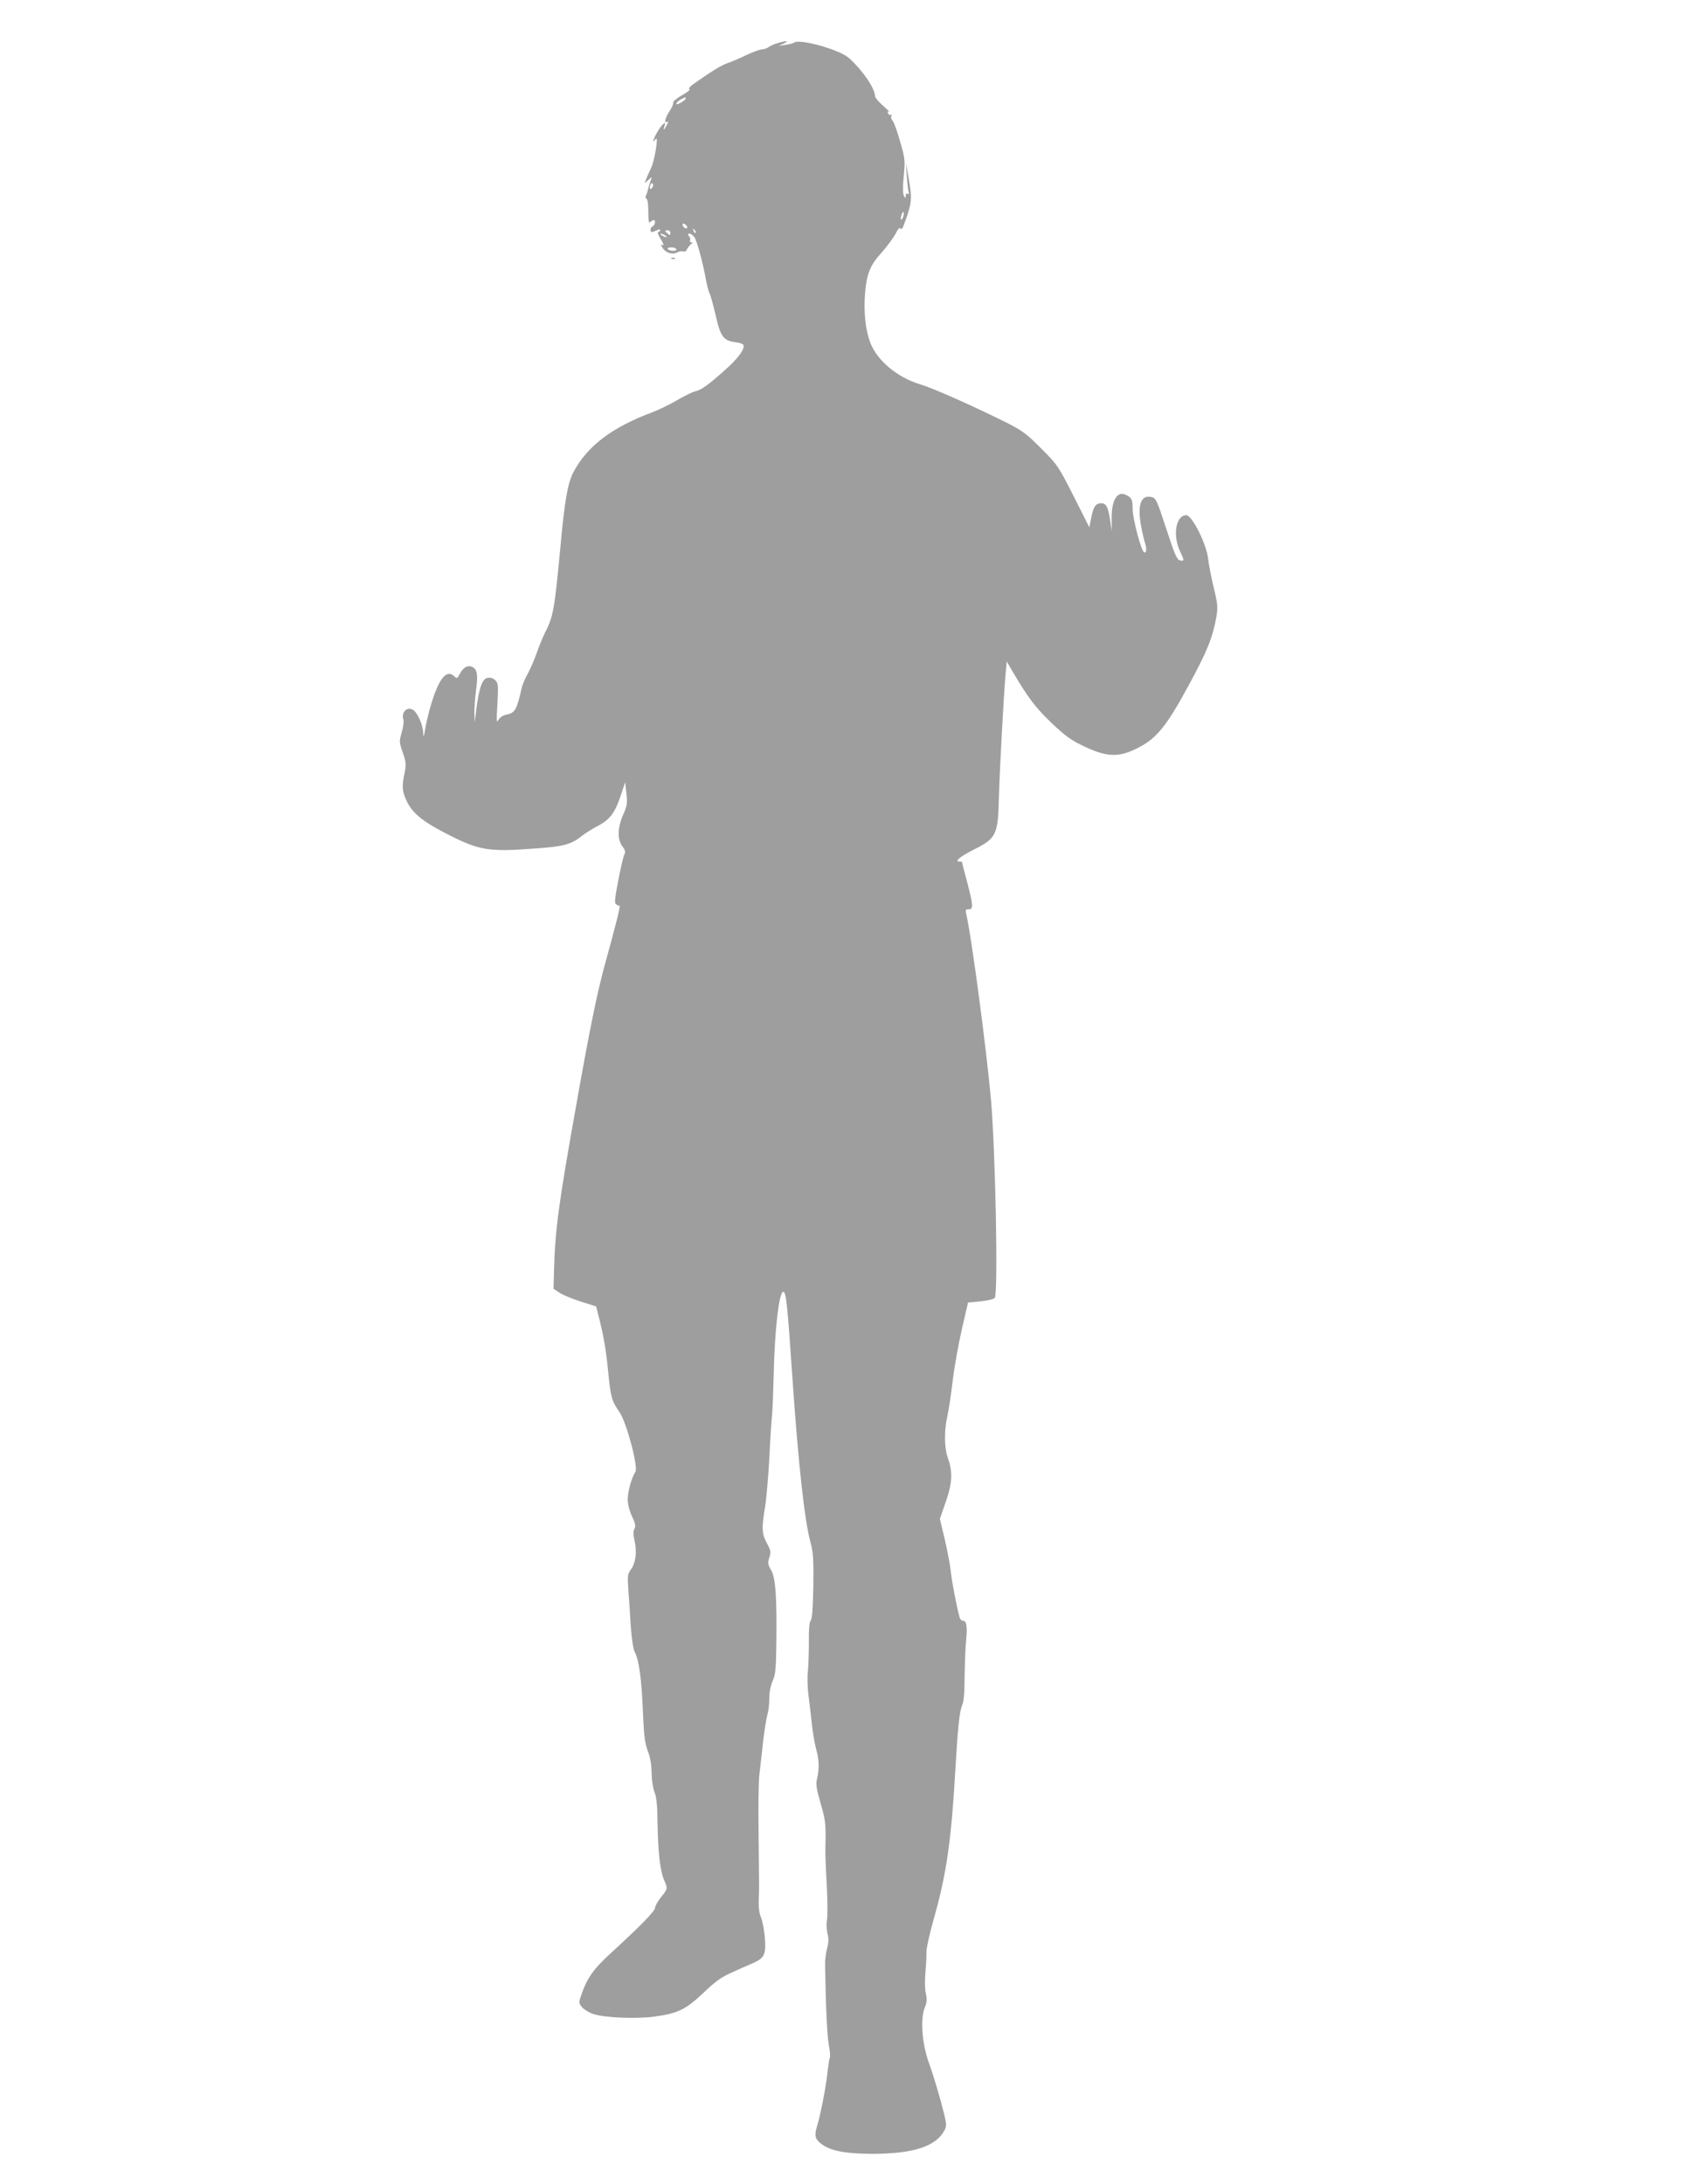 <?xml version="1.0" standalone="no"?>
<!DOCTYPE svg PUBLIC "-//W3C//DTD SVG 20010904//EN"
 "http://www.w3.org/TR/2001/REC-SVG-20010904/DTD/svg10.dtd">
<svg version="1.0" xmlns="http://www.w3.org/2000/svg"
 width="989pt" height="1280pt" viewBox="0 0 989 1280"
 preserveAspectRatio="xMidYMid meet">
<g transform="translate(0,1280) scale(0.1,-0.1)"
fill="#9e9e9e" stroke="none">
<path d="M4561 12548 c-19 -5 -44 -16 -55 -24 -11 -8 -30 -14 -41 -14 -11 0
-52 -15 -90 -33 -39 -19 -88 -40 -110 -47 -36 -12 -102 -53 -203 -125 -19 -14
-27 -25 -20 -28 7 -2 -13 -18 -45 -36 -31 -18 -54 -37 -51 -43 3 -5 -6 -27
-20 -48 -27 -40 -35 -77 -15 -64 7 4 7 -2 -1 -17 -18 -34 -24 -38 -15 -9 7 23
6 24 -9 11 -17 -14 -56 -82 -56 -98 0 -4 6 2 14 12 19 26 -7 -132 -29 -174 -8
-17 -20 -43 -26 -58 l-10 -27 22 19 c22 20 22 20 15 0 -5 -11 -12 -34 -16 -51
-4 -18 -10 -36 -14 -42 -3 -6 -2 -13 4 -17 5 -3 10 -25 10 -48 2 -94 3 -98 13
-88 6 6 15 11 19 11 13 0 9 -30 -5 -36 -15 -5 -19 -34 -5 -34 5 0 18 5 29 10
13 7 19 7 19 0 0 -5 -5 -10 -11 -10 -6 0 -1 -15 10 -34 23 -37 27 -51 10 -40
-6 3 -4 -5 5 -19 20 -30 58 -42 87 -26 11 6 27 8 35 5 9 -3 18 2 21 12 4 9 14
22 22 29 12 9 12 12 3 13 -7 0 -10 5 -7 10 4 6 1 17 -5 25 -10 12 -9 15 3 15
8 0 21 -10 29 -22 15 -24 50 -152 67 -251 6 -31 15 -66 21 -77 6 -11 21 -67
35 -126 28 -127 46 -151 117 -160 33 -5 48 -11 48 -22 0 -28 -39 -78 -112
-143 -99 -88 -138 -116 -173 -123 -16 -4 -63 -27 -104 -51 -41 -24 -106 -56
-145 -71 -236 -87 -382 -198 -463 -349 -35 -67 -52 -161 -78 -445 -35 -370
-41 -403 -93 -505 -13 -27 -35 -81 -48 -119 -13 -37 -36 -89 -50 -115 -15 -25
-30 -62 -35 -81 -30 -133 -39 -148 -90 -159 -21 -4 -39 -16 -47 -31 -11 -21
-12 -6 -6 95 6 113 5 121 -14 139 -15 13 -29 16 -46 12 -30 -7 -48 -61 -64
-186 l-9 -75 -2 57 c0 31 4 91 10 134 12 88 7 119 -21 134 -26 14 -55 -1 -75
-41 -14 -27 -17 -28 -31 -14 -44 44 -89 -8 -134 -155 -13 -41 -29 -106 -36
-145 -9 -56 -12 -62 -13 -31 -1 47 -35 122 -61 136 -36 19 -69 -16 -55 -59 3
-11 -1 -44 -10 -74 -15 -52 -15 -57 6 -118 20 -57 21 -69 11 -119 -17 -80 -15
-108 12 -165 31 -68 92 -119 222 -186 203 -105 251 -114 539 -92 160 11 205
24 266 73 20 16 63 43 96 60 70 37 100 78 134 183 l24 72 7 -65 c7 -58 5 -71
-18 -124 -34 -76 -36 -145 -6 -186 17 -22 20 -34 13 -47 -6 -10 -22 -78 -36
-152 -21 -109 -24 -136 -13 -142 7 -5 16 -9 20 -9 6 0 -17 -94 -86 -344 -45
-164 -89 -377 -170 -836 -101 -564 -122 -723 -128 -954 l-3 -110 34 -23 c19
-13 75 -36 125 -52 l91 -29 11 -44 c31 -117 47 -210 59 -335 15 -152 20 -173
67 -241 42 -61 111 -323 93 -350 -22 -32 -45 -115 -45 -161 0 -28 10 -67 25
-99 20 -42 23 -58 14 -74 -8 -14 -7 -34 1 -70 15 -62 7 -130 -21 -167 -20 -27
-21 -37 -15 -123 4 -51 10 -147 14 -213 6 -77 14 -131 24 -150 24 -46 40 -160
47 -350 6 -138 11 -181 29 -230 15 -39 22 -83 22 -130 1 -41 8 -87 17 -110 12
-30 17 -78 18 -190 3 -167 15 -272 39 -327 21 -49 21 -48 -19 -99 -19 -24 -35
-52 -35 -62 0 -19 -89 -110 -263 -269 -97 -89 -135 -143 -167 -235 -18 -51
-18 -53 1 -77 10 -13 40 -32 66 -41 65 -22 247 -30 356 -16 141 19 186 41 291
140 71 68 107 93 166 119 41 19 96 43 122 54 70 31 79 50 72 150 -4 46 -14 98
-22 117 -11 24 -15 57 -14 103 3 77 3 57 -1 403 -2 143 0 294 5 335 5 41 15
129 22 195 8 66 19 136 25 155 6 19 11 62 11 95 0 38 8 76 20 103 16 35 19 68
21 205 4 280 -4 399 -30 443 -20 34 -21 42 -11 74 11 32 9 41 -14 84 -30 56
-32 87 -11 211 8 50 19 178 25 285 5 107 12 217 15 244 4 27 8 144 11 260 6
254 31 469 55 474 17 3 25 -69 54 -498 34 -499 71 -840 106 -969 17 -63 19
-99 17 -260 -2 -128 -7 -190 -15 -199 -8 -8 -12 -51 -11 -130 0 -64 -3 -142
-6 -172 -4 -30 -2 -93 4 -140 6 -47 15 -123 20 -170 5 -47 16 -110 24 -140 18
-63 20 -117 6 -176 -8 -34 -4 -58 21 -145 25 -86 30 -119 29 -194 -2 -109 -3
-94 7 -290 5 -88 5 -178 1 -200 -4 -22 -2 -58 3 -79 8 -29 7 -52 -2 -85 -7
-25 -13 -71 -12 -101 4 -243 12 -415 22 -468 7 -34 9 -67 6 -72 -3 -6 -10 -49
-15 -97 -9 -81 -39 -236 -61 -309 -15 -50 -11 -71 20 -96 52 -44 140 -62 301
-63 244 0 377 43 427 138 13 25 12 36 -2 95 -23 94 -62 225 -90 302 -40 113
-51 255 -23 324 12 29 13 48 6 80 -6 23 -7 76 -3 121 4 44 7 98 6 120 -1 22
19 112 44 200 73 256 102 458 125 860 15 259 25 356 41 390 9 20 14 76 14 170
1 77 5 173 9 213 8 78 2 112 -19 112 -8 0 -16 8 -19 18 -17 61 -45 207 -51
262 -3 36 -19 122 -35 191 l-30 126 36 104 c38 112 40 171 9 259 -19 55 -20
153 -2 235 9 39 23 133 32 210 9 77 33 212 53 300 l37 160 75 7 c41 5 77 13
82 20 20 32 4 854 -22 1158 -26 295 -117 980 -146 1094 -5 22 -3 26 15 26 28
0 27 21 -9 159 -17 62 -30 115 -30 117 0 2 -7 4 -16 4 -31 0 6 30 85 70 132
66 142 87 147 305 4 154 28 601 40 734 l6 64 37 -64 c86 -146 133 -209 225
-296 75 -72 114 -101 179 -132 147 -72 218 -74 339 -9 101 53 161 129 285 358
111 204 142 282 164 404 9 57 8 74 -15 169 -14 58 -29 134 -33 169 -8 85 -94
258 -128 258 -62 0 -82 -119 -36 -214 25 -51 25 -58 -4 -50 -16 4 -32 44 -78
185 -53 163 -61 180 -84 185 -61 16 -85 -40 -66 -154 7 -42 18 -90 23 -106 13
-39 13 -69 -2 -64 -17 6 -67 194 -68 253 0 56 -5 67 -37 83 -52 28 -87 -28
-86 -138 l1 -75 -9 60 c-12 81 -23 105 -52 105 -33 0 -46 -17 -59 -82 l-12
-59 -91 181 c-90 177 -94 184 -190 280 -88 89 -111 105 -209 155 -204 101
-420 197 -501 222 -136 41 -254 140 -294 247 -27 72 -38 176 -30 281 9 118 29
170 98 245 32 36 68 85 81 109 14 29 25 40 29 32 6 -8 11 -3 18 16 50 135 52
153 29 283 l-15 85 5 -78 c3 -43 8 -85 11 -94 4 -11 3 -14 -5 -9 -8 4 -12 0
-12 -11 -1 -17 -1 -17 -11 -1 -6 12 -7 51 -1 115 9 93 8 103 -21 203 -16 58
-36 113 -44 122 -8 9 -12 22 -7 29 4 7 3 10 -3 6 -6 -4 -14 0 -17 9 -4 10 -2
13 7 8 6 -4 -9 12 -35 35 -27 24 -48 49 -48 56 0 45 -69 148 -152 224 -53 49
-291 116 -323 91 -5 -4 -28 -10 -50 -13 l-40 -6 30 14 c34 16 16 18 -34 3z
m-541 -325 c0 -5 -13 -16 -29 -25 -21 -11 -28 -12 -25 -3 3 7 15 17 27 23 28
14 27 13 27 5z m-199 -526 c-8 -8 -11 -7 -11 4 0 20 13 34 18 19 3 -7 -1 -17
-7 -23z m1474 -167 c-4 -12 -9 -19 -12 -17 -3 3 -2 15 2 27 4 12 9 19 12 17 3
-3 2 -15 -2 -27z m-1267 -59 c3 -8 -1 -12 -9 -9 -7 2 -15 10 -17 17 -3 8 1 12
9 9 7 -2 15 -10 17 -17z m50 -36 c-3 -3 -9 2 -12 12 -6 14 -5 15 5 6 7 -7 10
-15 7 -18z m-148 -1 c0 -14 -3 -14 -15 -4 -8 7 -15 14 -15 16 0 2 7 4 15 4 8
0 15 -7 15 -16z m-30 -14 c8 -5 11 -10 5 -10 -5 0 -17 5 -25 10 -8 5 -10 10
-5 10 6 0 17 -5 25 -10z m65 -80 c3 -6 -5 -10 -19 -10 -14 0 -28 5 -31 10 -3
6 5 10 19 10 14 0 28 -4 31 -10z"/>
<path d="M3938 11283 c7 -3 16 -2 19 1 4 3 -2 6 -13 5 -11 0 -14 -3 -6 -6z"/>
</g>
</svg>
